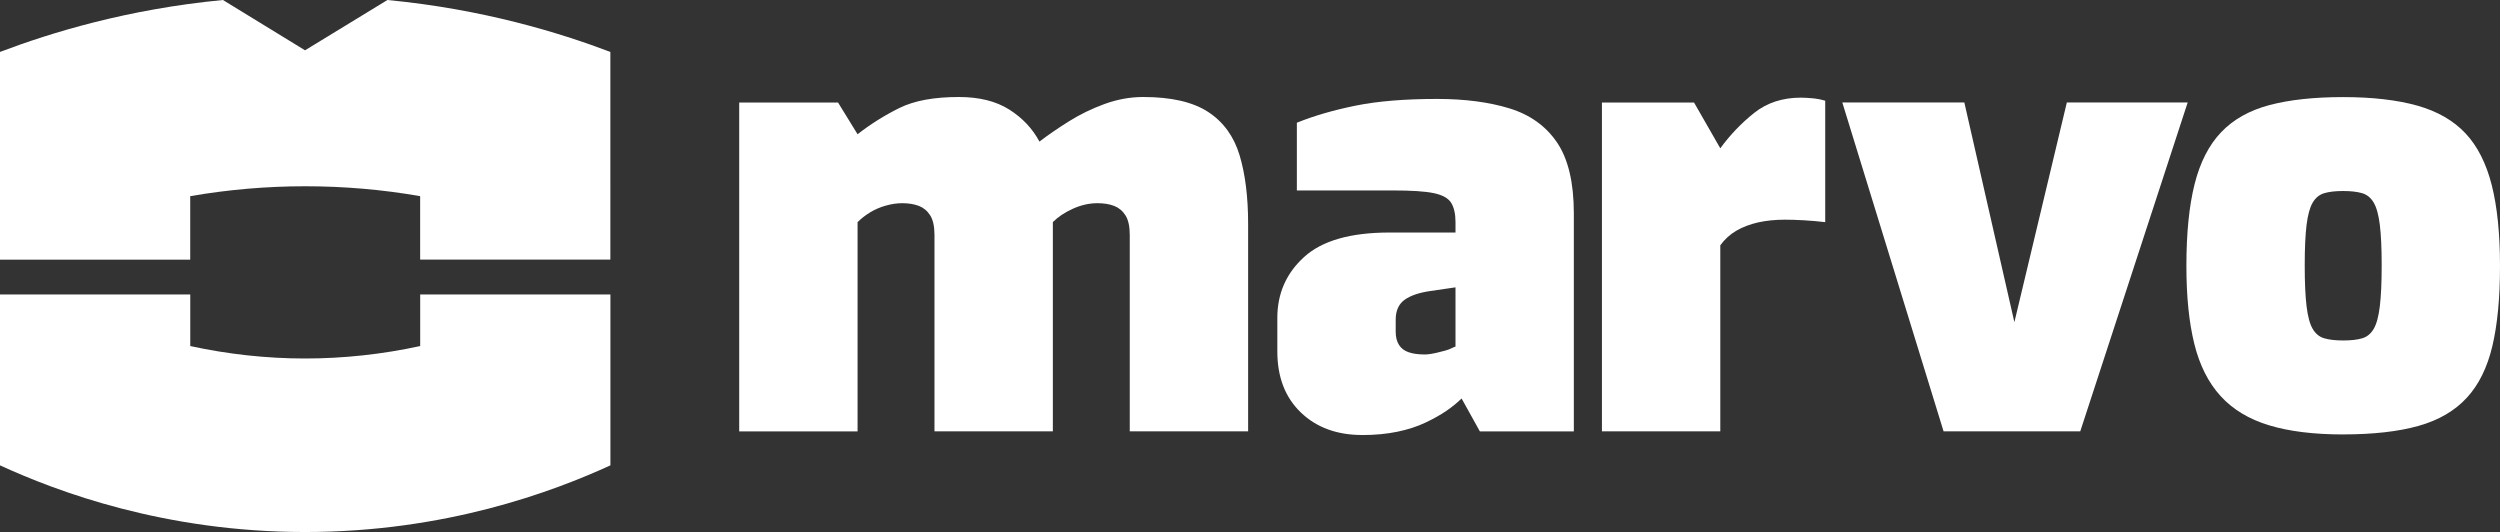 <?xml version="1.0" encoding="UTF-8"?><svg id="Layer_1" xmlns="http://www.w3.org/2000/svg" viewBox="0 0 568.55 121"><rect x="0" y="0" width="568.55" height="121" fill="#333333" stroke="none"/><defs><style>.cls-1{fill:#fff;}</style></defs><path class="cls-1" d="m95.56,66.97v11.73c-8.6,1.87-17.4,2.83-26.17,2.83-8.75,0-17.53-.96-26.12-2.83v-11.73H0v38.86c13.07,6,37.51,15.16,69.38,15.16h.03c31.89,0,56.34-9.17,69.41-15.16v-38.86h-43.26Z"/><path class="cls-1" d="m43.26,44.61c8.6-1.49,17.33-2.25,26.15-2.25h0c8.81,0,17.54.75,26.14,2.25v14.43h43.26V11.81c-11.61-4.4-29-9.73-50.7-11.81l-18.74,11.44L50.7,0C29,2.08,11.61,7.41,0,11.81v47.24h43.26v-14.43Z"/><polygon class="cls-1" points="470.04 23.31 458.11 73.27 446.73 23.31 418.98 23.31 442.01 98.1 473.09 98.1 497.52 23.31 470.04 23.31"/><path class="cls-1" d="m532.89,77.43c1.76,0,3.19-.16,4.3-.49,1.11-.32,1.99-1.04,2.64-2.15.65-1.11,1.11-2.82,1.39-5.13.28-2.31.42-5.41.42-9.29s-.14-6.96-.42-9.23c-.28-2.27-.74-3.95-1.39-5.06-.65-1.11-1.53-1.82-2.64-2.15-1.11-.32-2.54-.49-4.3-.49s-3.19.16-4.3.49c-1.11.33-1.99,1.04-2.64,2.15-.65,1.11-1.11,2.8-1.39,5.06-.28,2.27-.42,5.34-.42,9.23s.14,6.99.42,9.29c.28,2.32.74,4.02,1.39,5.13.65,1.11,1.53,1.83,2.64,2.15,1.11.32,2.54.49,4.3.49m0,21.37c-6.66,0-12.28-.69-16.86-2.08-4.58-1.39-8.26-3.61-11.03-6.66-2.78-3.05-4.77-7.01-5.97-11.86-1.2-4.86-1.8-10.75-1.8-17.69,0-7.49.62-13.71,1.87-18.66,1.25-4.95,3.26-8.88,6.04-11.79,2.78-2.91,6.45-4.97,11.03-6.18,4.58-1.2,10.15-1.8,16.72-1.8s12.28.65,16.86,1.94c4.58,1.3,8.23,3.4,10.96,6.31,2.73,2.91,4.72,6.85,5.97,11.79,1.25,4.95,1.87,11.08,1.87,18.38s-.58,13.27-1.73,18.18c-1.16,4.9-3.1,8.84-5.83,11.79-2.73,2.96-6.38,5.09-10.96,6.38-4.58,1.29-10.29,1.94-17.14,1.94"/><path class="cls-1" d="m168.11,98.1V23.32h22.48l4.44,7.21c2.96-2.31,6.13-4.3,9.51-5.97,3.37-1.67,7.88-2.5,13.53-2.5,4.62,0,8.44.95,11.45,2.85,3,1.9,5.29,4.33,6.87,7.29,1.94-1.48,4.16-3.01,6.66-4.58,2.5-1.57,5.2-2.89,8.12-3.96,2.91-1.06,5.85-1.6,8.81-1.6,6.38,0,11.31,1.13,14.78,3.4,3.47,2.27,5.85,5.55,7.15,9.85,1.29,4.3,1.94,9.5,1.94,15.61v47.18h-26.92v-44.68c0-1.94-.33-3.42-.97-4.44-.65-1.02-1.5-1.73-2.57-2.15-1.07-.41-2.34-.62-3.82-.62-1.85,0-3.7.42-5.55,1.25-1.85.83-3.38,1.85-4.58,3.05v47.59h-26.92v-44.68c0-1.94-.33-3.42-.97-4.44-.65-1.02-1.5-1.73-2.57-2.15-1.07-.41-2.34-.62-3.81-.62-1.2,0-2.45.19-3.75.56-1.3.37-2.48.88-3.54,1.53-1.07.65-2.01,1.39-2.85,2.22v47.59h-26.92Z"/><path class="cls-1" d="m323.93,80.62c.46,0,.97-.05,1.52-.14.56-.09,1.11-.21,1.67-.35s1.09-.28,1.6-.41c.51-.14.95-.3,1.32-.49.37-.19.69-.32.97-.42v-13.46l-5.69.83c-2.59.37-4.56,1.04-5.9,2.01-1.34.97-2.01,2.48-2.01,4.51v2.77c0,1.2.25,2.2.76,2.99.51.79,1.25,1.34,2.22,1.66.97.33,2.15.49,3.54.49m-14.15,18.32c-5.74,0-10.39-1.71-13.95-5.13-3.56-3.42-5.34-8.05-5.34-13.87v-7.63c0-5.55,2.03-10.17,6.11-13.87,4.07-3.7,10.54-5.55,19.42-5.55h14.99v-2.36c0-1.85-.33-3.3-.97-4.37-.65-1.06-1.97-1.8-3.95-2.22-1.99-.42-5.11-.62-9.37-.62h-21.79v-15.4c3.88-1.57,8.35-2.87,13.39-3.89,5.04-1.02,11.22-1.52,18.53-1.52,6.29,0,11.77.72,16.44,2.15,4.67,1.44,8.28,4.02,10.82,7.77,2.54,3.75,3.81,9.14,3.81,16.16v49.53h-21.37l-4.16-7.49c-.92.92-2.06,1.85-3.4,2.78-1.34.92-2.94,1.82-4.79,2.7-1.85.88-3.98,1.58-6.38,2.08-2.41.5-5.09.76-8.05.76"/><path class="cls-1" d="m364.31,98.1V23.32h20.95l5.97,10.41c2.22-3.05,4.79-5.73,7.7-8.05,2.91-2.31,6.45-3.47,10.61-3.47.74,0,1.62.05,2.64.14,1.02.09,1.99.28,2.91.56v27.61c-1.58-.19-3.17-.32-4.79-.42-1.62-.09-3.08-.14-4.37-.14-2.22,0-4.26.21-6.1.62-1.85.42-3.49,1.04-4.92,1.87-1.44.83-2.66,1.94-3.68,3.33v42.32h-26.92Z"/></svg>